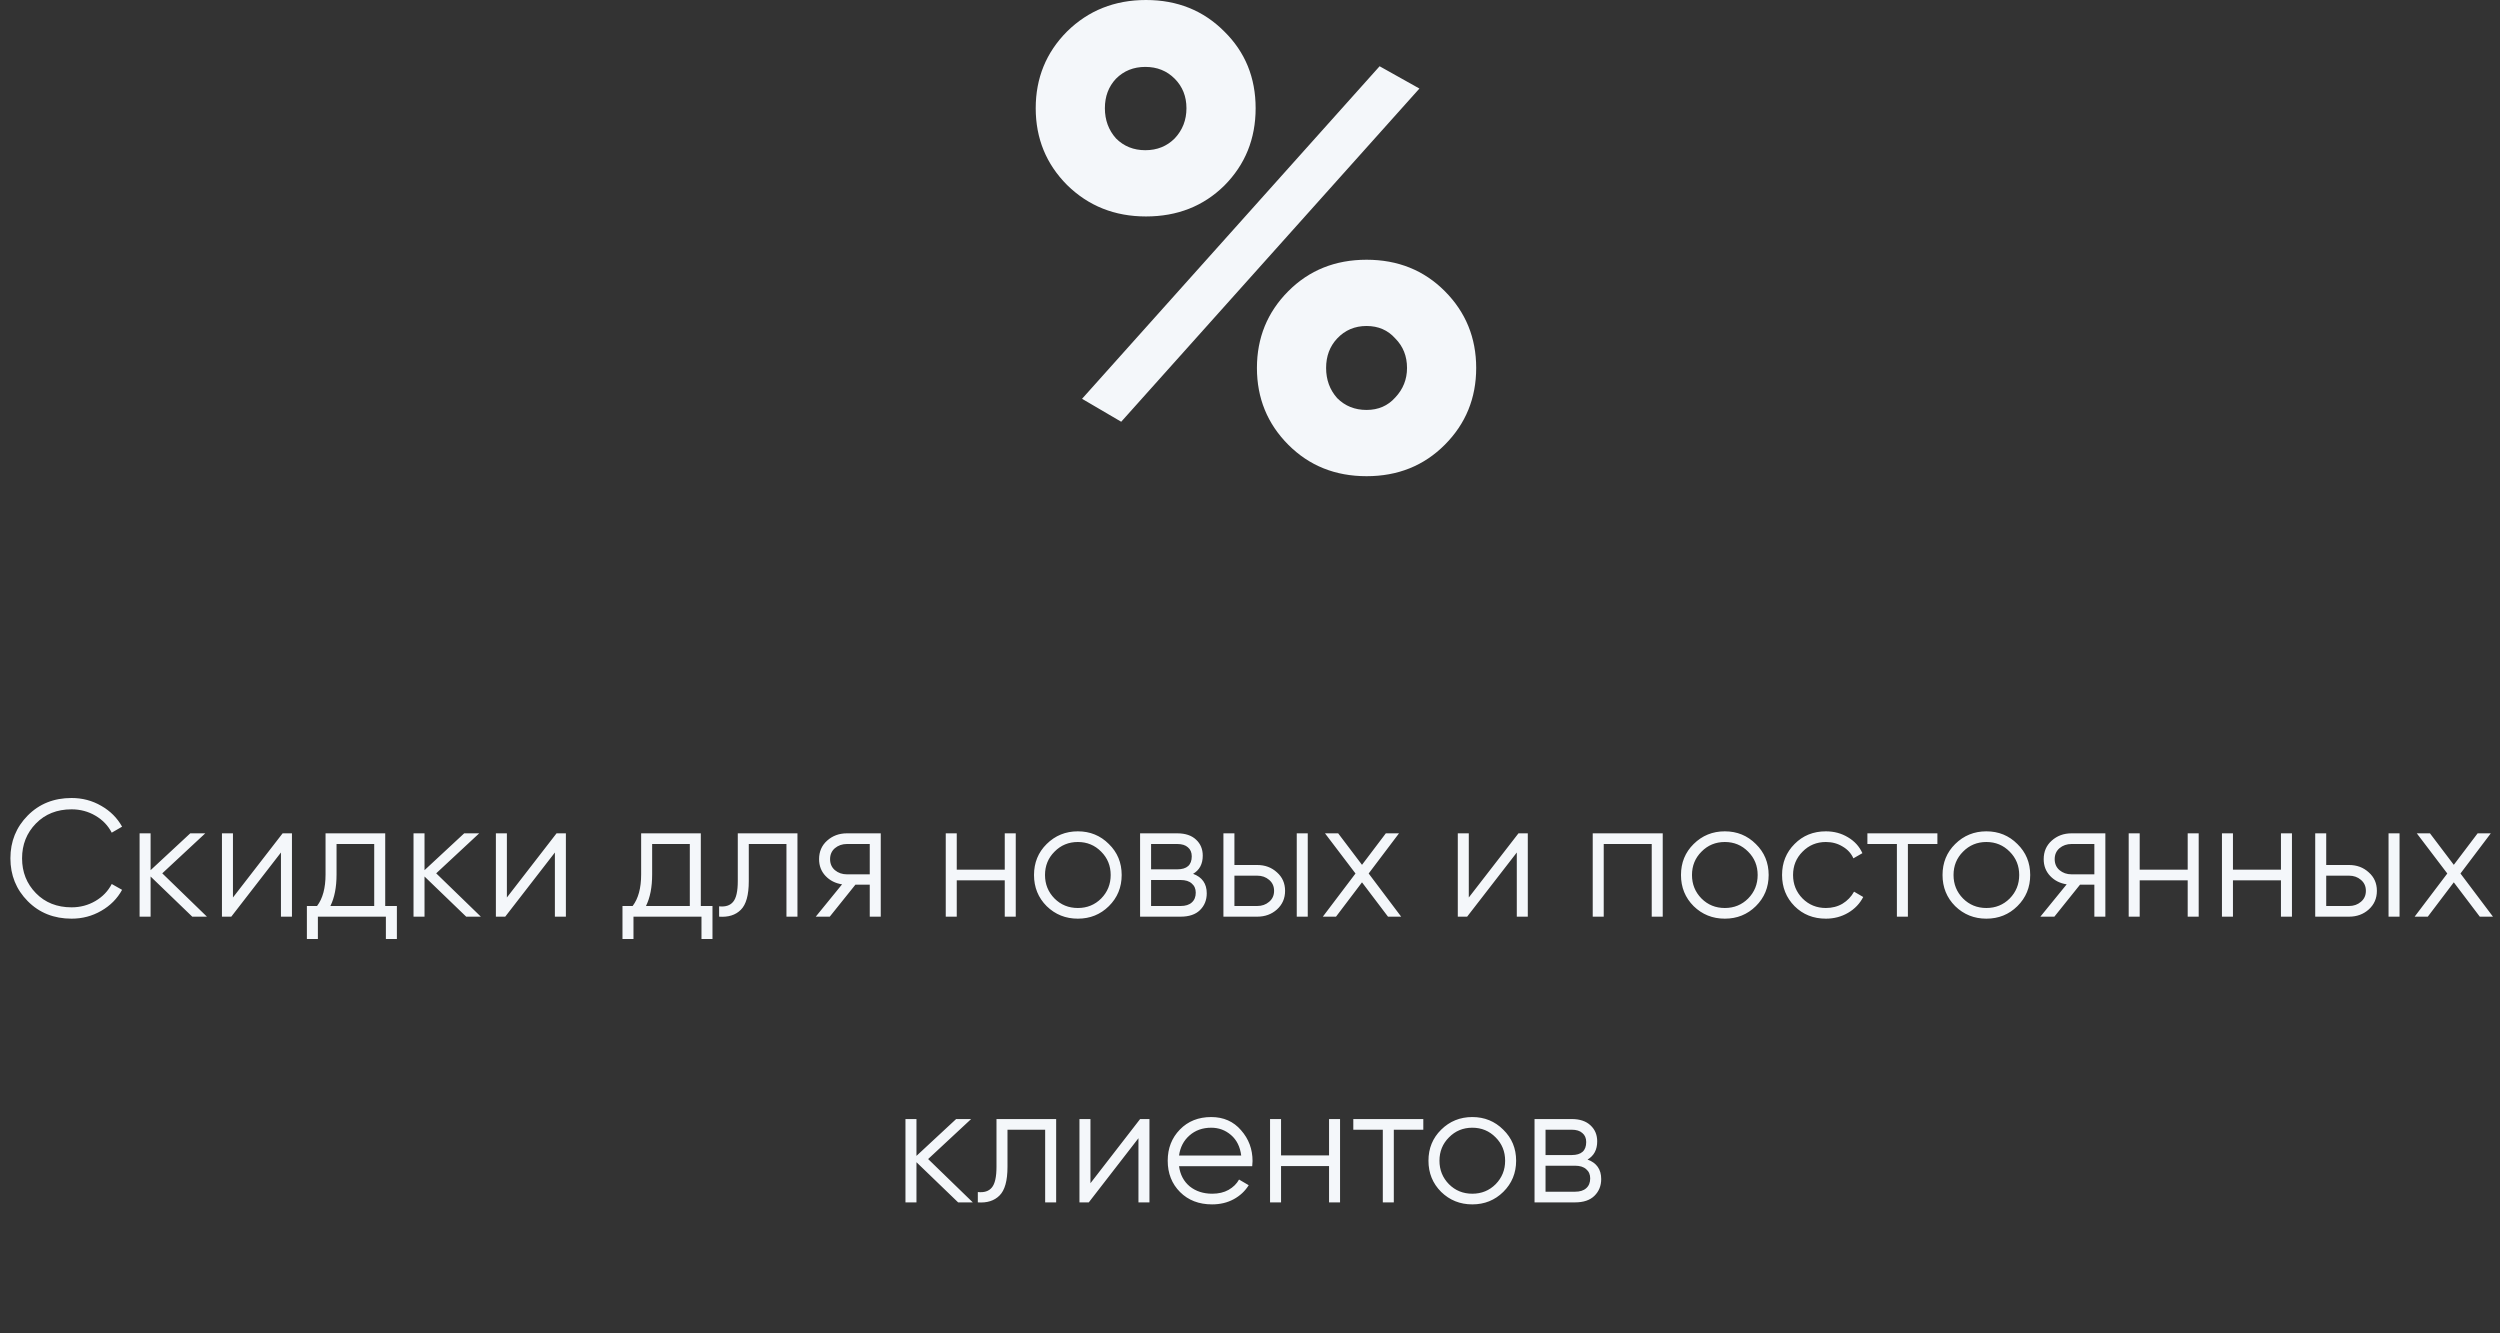 <?xml version="1.0" encoding="UTF-8"?> <svg xmlns="http://www.w3.org/2000/svg" width="210" height="112" viewBox="0 0 210 112" fill="none"><rect x="0" y="0" width="210" height="112" fill="#333333" stroke="none"/> <path d="M102.841 15.592C101.087 17.319 98.895 18.182 96.264 18.182C93.633 18.182 91.422 17.3 89.631 15.537C87.877 13.774 87 11.625 87 9.091C87 6.556 87.877 4.408 89.631 2.645C91.422 0.882 93.633 0 96.264 0C98.895 0 101.087 0.882 102.841 2.645C104.596 4.371 105.473 6.52 105.473 9.091C105.473 11.662 104.596 13.829 102.841 15.592ZM90.892 33.499L115.887 5.565L119.231 7.438L94.181 35.427L90.892 33.499ZM93.742 11.625C94.4 12.287 95.222 12.617 96.209 12.617C97.196 12.617 98.018 12.287 98.676 11.625C99.333 10.928 99.662 10.083 99.662 9.091C99.662 8.099 99.333 7.273 98.676 6.612C98.018 5.95 97.196 5.62 96.209 5.62C95.222 5.62 94.4 5.95 93.742 6.612C93.121 7.273 92.81 8.099 92.81 9.091C92.81 10.083 93.121 10.928 93.742 11.625ZM121.369 37.355C119.615 39.118 117.422 40 114.791 40C112.16 40 109.967 39.118 108.213 37.355C106.459 35.592 105.582 33.444 105.582 30.909C105.582 28.375 106.459 26.226 108.213 24.463C109.967 22.7 112.16 21.818 114.791 21.818C117.422 21.818 119.615 22.7 121.369 24.463C123.123 26.226 124 28.375 124 30.909C124 33.444 123.123 35.592 121.369 37.355ZM112.324 33.444C112.982 34.105 113.804 34.435 114.791 34.435C115.778 34.435 116.582 34.086 117.203 33.388C117.861 32.691 118.19 31.864 118.19 30.909C118.19 29.917 117.861 29.091 117.203 28.43C116.582 27.732 115.778 27.383 114.791 27.383C113.804 27.383 112.982 27.732 112.324 28.43C111.703 29.091 111.393 29.917 111.393 30.909C111.393 31.901 111.703 32.746 112.324 33.444Z" fill="#F4F7FA"></path> <path d="M6.012 77.168C4.528 77.168 3.301 76.678 2.33 75.698C1.36 74.718 0.874 73.519 0.874 72.1C0.874 70.681 1.36 69.482 2.33 68.502C3.301 67.522 4.528 67.032 6.012 67.032C6.918 67.032 7.748 67.251 8.504 67.69C9.26 68.119 9.844 68.703 10.255 69.44L9.386 69.944C9.078 69.347 8.621 68.871 8.014 68.516C7.408 68.161 6.74 67.984 6.012 67.984C4.79 67.984 3.791 68.381 3.016 69.174C2.242 69.967 1.854 70.943 1.854 72.1C1.854 73.257 2.242 74.233 3.016 75.026C3.791 75.819 4.79 76.216 6.012 76.216C6.74 76.216 7.408 76.039 8.014 75.684C8.621 75.329 9.078 74.853 9.386 74.256L10.255 74.746C9.853 75.483 9.27 76.071 8.504 76.51C7.748 76.949 6.918 77.168 6.012 77.168ZM17.382 77H16.15L12.65 73.626V77H11.726V70H12.65V73.094L15.982 70H17.242L13.63 73.36L17.382 77ZM23.74 70H24.524V77H23.6V71.61L19.428 77H18.644V70H19.568V75.39L23.74 70ZM32.358 76.104H33.338V78.876H32.414V77H26.702V78.876H25.778V76.104H26.632C27.108 75.479 27.346 74.597 27.346 73.458V70H32.358V76.104ZM27.752 76.104H31.434V70.896H28.27V73.458C28.27 74.531 28.097 75.413 27.752 76.104ZM40.392 77H39.16L35.66 73.626V77H34.736V70H35.66V73.094L38.992 70H40.252L36.64 73.36L40.392 77ZM46.75 70H47.534V77H46.61V71.61L42.438 77H41.654V70H42.578V75.39L46.75 70ZM58.868 76.104H59.848V78.876H58.924V77H53.212V78.876H52.288V76.104H53.142C53.618 75.479 53.856 74.597 53.856 73.458V70H58.868V76.104ZM54.262 76.104H57.944V70.896H54.78V73.458C54.78 74.531 54.607 75.413 54.262 76.104ZM66.986 70V77H66.062V70.896H62.898V74.018C62.898 75.185 62.674 75.987 62.226 76.426C61.787 76.865 61.18 77.056 60.406 77V76.132C60.938 76.188 61.33 76.062 61.582 75.754C61.843 75.446 61.974 74.867 61.974 74.018V70H66.986ZM73.983 70V77H73.059V74.312H71.855L69.699 77H68.523L70.735 74.284C70.175 74.2 69.713 73.967 69.349 73.584C68.985 73.201 68.803 72.73 68.803 72.17C68.803 71.535 69.027 71.017 69.475 70.616C69.932 70.205 70.488 70 71.141 70H73.983ZM71.141 73.444H73.059V70.896H71.141C70.749 70.896 70.413 71.013 70.133 71.246C69.862 71.479 69.727 71.787 69.727 72.17C69.727 72.553 69.862 72.861 70.133 73.094C70.413 73.327 70.749 73.444 71.141 73.444ZM84.399 70H85.323V77H84.399V73.948H80.367V77H79.443V70H80.367V73.052H84.399V70ZM93.143 76.118C92.433 76.818 91.566 77.168 90.539 77.168C89.512 77.168 88.639 76.818 87.921 76.118C87.212 75.409 86.857 74.536 86.857 73.5C86.857 72.464 87.212 71.596 87.921 70.896C88.639 70.187 89.512 69.832 90.539 69.832C91.566 69.832 92.433 70.187 93.143 70.896C93.862 71.596 94.221 72.464 94.221 73.5C94.221 74.536 93.862 75.409 93.143 76.118ZM88.579 75.474C89.111 76.006 89.764 76.272 90.539 76.272C91.314 76.272 91.967 76.006 92.499 75.474C93.031 74.933 93.297 74.275 93.297 73.5C93.297 72.725 93.031 72.072 92.499 71.54C91.967 70.999 91.314 70.728 90.539 70.728C89.764 70.728 89.111 70.999 88.579 71.54C88.047 72.072 87.781 72.725 87.781 73.5C87.781 74.275 88.047 74.933 88.579 75.474ZM100.219 73.402C100.984 73.682 101.367 74.228 101.367 75.04C101.367 75.609 101.176 76.081 100.793 76.454C100.42 76.818 99.878 77 99.169 77H95.767V70H98.889C99.57 70 100.098 70.177 100.471 70.532C100.844 70.877 101.031 71.325 101.031 71.876C101.031 72.576 100.76 73.085 100.219 73.402ZM98.889 70.896H96.691V73.024H98.889C99.701 73.024 100.107 72.66 100.107 71.932C100.107 71.605 100 71.353 99.785 71.176C99.58 70.989 99.281 70.896 98.889 70.896ZM99.169 76.104C99.58 76.104 99.892 76.006 100.107 75.81C100.331 75.614 100.443 75.339 100.443 74.984C100.443 74.657 100.331 74.401 100.107 74.214C99.892 74.018 99.58 73.92 99.169 73.92H96.691V76.104H99.169ZM105.609 72.66C106.262 72.66 106.813 72.865 107.261 73.276C107.718 73.677 107.947 74.195 107.947 74.83C107.947 75.465 107.718 75.987 107.261 76.398C106.813 76.799 106.262 77 105.609 77H102.767V70H103.691V72.66H105.609ZM108.927 70H109.851V77H108.927V70ZM105.609 76.104C106.001 76.104 106.332 75.987 106.603 75.754C106.883 75.521 107.023 75.213 107.023 74.83C107.023 74.447 106.883 74.139 106.603 73.906C106.332 73.673 106.001 73.556 105.609 73.556H103.691V76.104H105.609ZM117.698 77H116.592L114.408 74.116L112.224 77H111.118L113.862 73.374L111.3 70H112.406L114.408 72.646L116.41 70H117.516L114.968 73.374L117.698 77ZM127.551 70H128.335V77H127.411V71.61L123.239 77H122.455V70H123.379V75.39L127.551 70ZM139.669 70V77H138.745V70.896H134.713V77H133.789V70H139.669ZM147.489 76.118C146.779 76.818 145.911 77.168 144.885 77.168C143.858 77.168 142.985 76.818 142.267 76.118C141.557 75.409 141.203 74.536 141.203 73.5C141.203 72.464 141.557 71.596 142.267 70.896C142.985 70.187 143.858 69.832 144.885 69.832C145.911 69.832 146.779 70.187 147.489 70.896C148.207 71.596 148.567 72.464 148.567 73.5C148.567 74.536 148.207 75.409 147.489 76.118ZM142.925 75.474C143.457 76.006 144.11 76.272 144.885 76.272C145.659 76.272 146.313 76.006 146.845 75.474C147.377 74.933 147.643 74.275 147.643 73.5C147.643 72.725 147.377 72.072 146.845 71.54C146.313 70.999 145.659 70.728 144.885 70.728C144.11 70.728 143.457 70.999 142.925 71.54C142.393 72.072 142.127 72.725 142.127 73.5C142.127 74.275 142.393 74.933 142.925 75.474ZM153.375 77.168C152.32 77.168 151.443 76.818 150.743 76.118C150.043 75.409 149.693 74.536 149.693 73.5C149.693 72.464 150.043 71.596 150.743 70.896C151.443 70.187 152.32 69.832 153.375 69.832C154.065 69.832 154.686 70 155.237 70.336C155.787 70.663 156.189 71.106 156.441 71.666L155.685 72.1C155.498 71.68 155.195 71.349 154.775 71.106C154.364 70.854 153.897 70.728 153.375 70.728C152.6 70.728 151.947 70.999 151.415 71.54C150.883 72.072 150.617 72.725 150.617 73.5C150.617 74.275 150.883 74.933 151.415 75.474C151.947 76.006 152.6 76.272 153.375 76.272C153.897 76.272 154.364 76.151 154.775 75.908C155.185 75.656 155.507 75.32 155.741 74.9L156.511 75.348C156.221 75.908 155.797 76.351 155.237 76.678C154.677 77.005 154.056 77.168 153.375 77.168ZM162.741 70V70.896H160.263V77H159.339V70.896H156.861V70H162.741ZM169.459 76.118C168.75 76.818 167.882 77.168 166.855 77.168C165.829 77.168 164.956 76.818 164.237 76.118C163.528 75.409 163.173 74.536 163.173 73.5C163.173 72.464 163.528 71.596 164.237 70.896C164.956 70.187 165.829 69.832 166.855 69.832C167.882 69.832 168.75 70.187 169.459 70.896C170.178 71.596 170.537 72.464 170.537 73.5C170.537 74.536 170.178 75.409 169.459 76.118ZM164.895 75.474C165.427 76.006 166.081 76.272 166.855 76.272C167.63 76.272 168.283 76.006 168.815 75.474C169.347 74.933 169.613 74.275 169.613 73.5C169.613 72.725 169.347 72.072 168.815 71.54C168.283 70.999 167.63 70.728 166.855 70.728C166.081 70.728 165.427 70.999 164.895 71.54C164.363 72.072 164.097 72.725 164.097 73.5C164.097 74.275 164.363 74.933 164.895 75.474ZM176.85 70V77H175.926V74.312H174.722L172.566 77H171.39L173.602 74.284C173.042 74.2 172.58 73.967 172.216 73.584C171.852 73.201 171.67 72.73 171.67 72.17C171.67 71.535 171.894 71.017 172.342 70.616C172.799 70.205 173.355 70 174.008 70H176.85ZM174.008 73.444H175.926V70.896H174.008C173.616 70.896 173.28 71.013 173 71.246C172.729 71.479 172.594 71.787 172.594 72.17C172.594 72.553 172.729 72.861 173 73.094C173.28 73.327 173.616 73.444 174.008 73.444ZM183.766 70H184.69V77H183.766V73.948H179.734V77H178.81V70H179.734V73.052H183.766V70ZM191.6 70H192.524V77H191.6V73.948H187.568V77H186.644V70H187.568V73.052H191.6V70ZM197.32 72.66C197.973 72.66 198.524 72.865 198.972 73.276C199.429 73.677 199.658 74.195 199.658 74.83C199.658 75.465 199.429 75.987 198.972 76.398C198.524 76.799 197.973 77 197.32 77H194.478V70H195.402V72.66H197.32ZM200.638 70H201.562V77H200.638V70ZM197.32 76.104C197.712 76.104 198.043 75.987 198.314 75.754C198.594 75.521 198.734 75.213 198.734 74.83C198.734 74.447 198.594 74.139 198.314 73.906C198.043 73.673 197.712 73.556 197.32 73.556H195.402V76.104H197.32ZM209.409 77H208.303L206.119 74.116L203.935 77H202.829L205.573 73.374L203.011 70H204.117L206.119 72.646L208.121 70H209.227L206.679 73.374L209.409 77ZM81.715 101H80.483L76.983 97.626V101H76.059V94H76.983V97.094L80.315 94H81.575L77.963 97.36L81.715 101ZM88.717 94V101H87.793V94.896H84.629V98.018C84.629 99.185 84.405 99.987 83.957 100.426C83.518 100.865 82.912 101.056 82.137 101V100.132C82.669 100.188 83.061 100.062 83.313 99.754C83.574 99.446 83.705 98.867 83.705 98.018V94H88.717ZM95.77 94H96.554V101H95.63V95.61L91.458 101H90.674V94H91.598V99.39L95.77 94ZM101.742 93.832C102.778 93.832 103.614 94.201 104.248 94.938C104.892 95.666 105.214 96.529 105.214 97.528C105.214 97.631 105.205 97.775 105.186 97.962H99.04C99.134 98.671 99.432 99.236 99.936 99.656C100.45 100.067 101.08 100.272 101.826 100.272C102.358 100.272 102.816 100.165 103.198 99.95C103.59 99.726 103.884 99.437 104.08 99.082L104.892 99.558C104.584 100.053 104.164 100.445 103.632 100.734C103.1 101.023 102.494 101.168 101.812 101.168C100.711 101.168 99.815 100.823 99.124 100.132C98.434 99.441 98.088 98.564 98.088 97.5C98.088 96.455 98.429 95.582 99.11 94.882C99.792 94.182 100.669 93.832 101.742 93.832ZM101.742 94.728C101.014 94.728 100.403 94.947 99.908 95.386C99.423 95.815 99.134 96.375 99.04 97.066H104.262C104.169 96.329 103.884 95.755 103.408 95.344C102.932 94.933 102.377 94.728 101.742 94.728ZM111.64 94H112.564V101H111.64V97.948H107.608V101H106.684V94H107.608V97.052H111.64V94ZM119.558 94V94.896H117.08V101H116.156V94.896H113.678V94H119.558ZM126.277 100.118C125.567 100.818 124.699 101.168 123.673 101.168C122.646 101.168 121.773 100.818 121.055 100.118C120.345 99.409 119.991 98.536 119.991 97.5C119.991 96.464 120.345 95.596 121.055 94.896C121.773 94.187 122.646 93.832 123.673 93.832C124.699 93.832 125.567 94.187 126.277 94.896C126.995 95.596 127.355 96.464 127.355 97.5C127.355 98.536 126.995 99.409 126.277 100.118ZM121.713 99.474C122.245 100.006 122.898 100.272 123.673 100.272C124.447 100.272 125.101 100.006 125.633 99.474C126.165 98.933 126.431 98.275 126.431 97.5C126.431 96.725 126.165 96.072 125.633 95.54C125.101 94.999 124.447 94.728 123.673 94.728C122.898 94.728 122.245 94.999 121.713 95.54C121.181 96.072 120.915 96.725 120.915 97.5C120.915 98.275 121.181 98.933 121.713 99.474ZM133.353 97.402C134.118 97.682 134.501 98.228 134.501 99.04C134.501 99.609 134.31 100.081 133.927 100.454C133.554 100.818 133.012 101 132.303 101H128.901V94H132.023C132.704 94 133.232 94.177 133.605 94.532C133.978 94.877 134.165 95.325 134.165 95.876C134.165 96.576 133.894 97.085 133.353 97.402ZM132.023 94.896H129.825V97.024H132.023C132.835 97.024 133.241 96.66 133.241 95.932C133.241 95.605 133.134 95.353 132.919 95.176C132.714 94.989 132.415 94.896 132.023 94.896ZM132.303 100.104C132.714 100.104 133.026 100.006 133.241 99.81C133.465 99.614 133.577 99.339 133.577 98.984C133.577 98.657 133.465 98.401 133.241 98.214C133.026 98.018 132.714 97.92 132.303 97.92H129.825V100.104H132.303Z" fill="#F4F7FA"></path> </svg> 